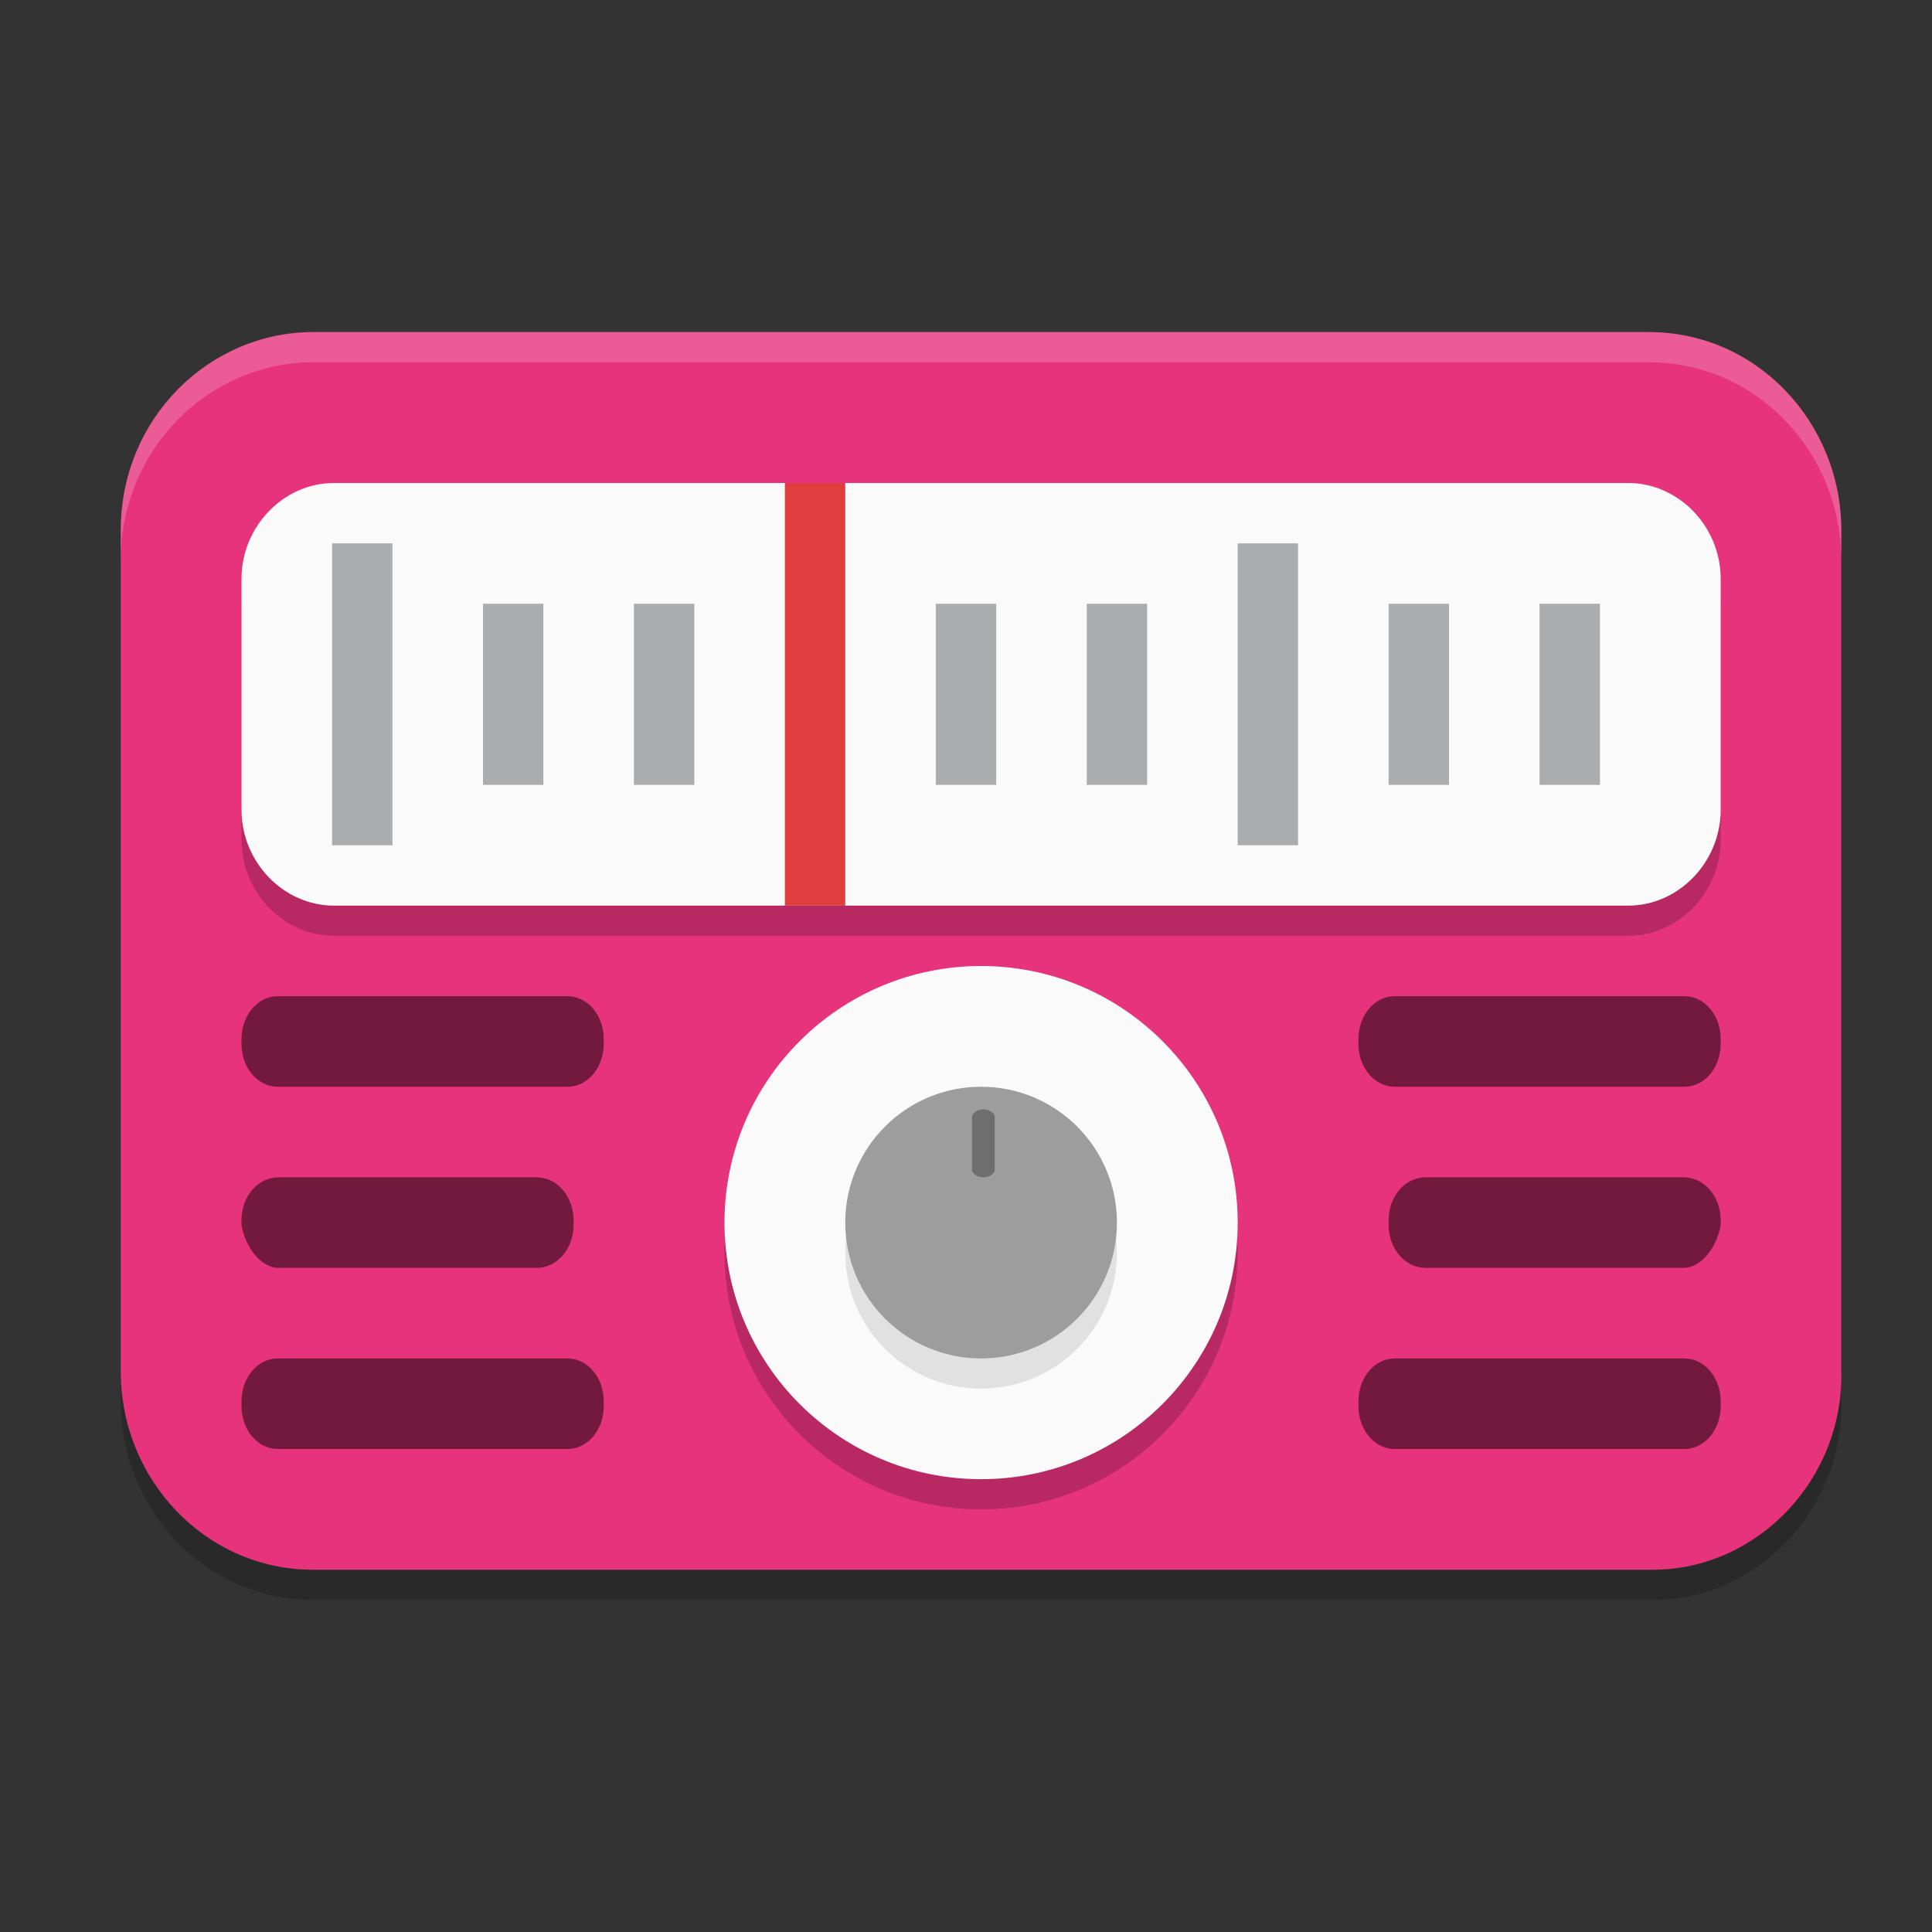 <svg xmlns="http://www.w3.org/2000/svg" width="64" height="64" version="1.1">
 <rect width="100%" height="100%" fill="#333333" stroke="none"/>
 <path style="opacity:0.2" class="st5" d="M 54.751,53 H 10.377 C 6.79,53 4,49.993 4,46.44 V 18.56 C 4,14.87 6.923,12 10.377,12 h 44.241 c 3.587,0 6.377,3.007 6.377,6.56 V 46.303 C 61.129,49.993 58.206,53 54.751,53 Z"/>
 <path style="fill:#e6337c" class="st5" d="M 54.751,52 H 10.377 C 6.79,52 4,48.993 4,45.44 V 17.56 C 4,13.87 6.923,11 10.377,11 h 44.241 c 3.587,0 6.377,3.007 6.377,6.56 V 45.303 C 61.129,48.993 58.206,52 54.751,52 Z"/>
 <path style="opacity:0.2" class="st7" d="M 53.938,31 H 11.062 C 9.392,31 8,29.557 8,27.825 V 20.175 C 8,18.443 9.392,17 11.062,17 H 53.938 C 55.608,17 57,18.443 57,20.175 v 7.649 C 57,29.557 55.608,31 53.938,31 Z"/>
 <circle style="opacity:0.2" class="st10" cx="32.5" cy="41.5" r="8.5"/>
 <path style="fill:#fafafa" class="st7" d="M 53.938,30 H 11.062 C 9.392,30 8,28.557 8,26.825 V 19.175 C 8,17.443 9.392,16 11.062,16 H 53.938 C 55.608,16 57,17.443 57,19.175 v 7.649 C 57,28.557 55.608,30 53.938,30 Z"/>
 <path id="line1647" style="fill:#abacae" d="m 11,18 v 10 h 2 V 18 Z"/>
 <path id="line1673" style="fill:#de3e3e" d="m 26,16 v 14 h 2 V 16 Z"/>
 <circle style="fill:#fafafa" class="st10" cx="32.5" cy="40.5" r="8.5"/>
 <circle style="opacity:0.1" class="st12" cx="32.5" cy="41.5" r="4.5"/>
 <circle style="fill:#9d9d9d" class="st12" cx="32.5" cy="40.5" r="4.5"/>
 <path style="opacity:0.3" class="st13" d="M 32.575,39 C 32.388,39 32.2,38.882 32.2,38.763 v -1.776 c 0,-0.118 0.188,-0.237 0.375,-0.237 0.188,0 0.375,0.118 0.375,0.237 v 1.776 c 0,0.118 -0.188,0.237 -0.375,0.237 z"/>
 <path style="opacity:0.5" d="M 9.201 33 C 8.535 33 8 33.632 8 34.422 L 8 34.578 C 8 35.368 8.535 36 9.201 36 L 18.799 36 C 19.465 36 20 35.368 20 34.578 L 20 34.422 C 20 33.632 19.465 33 18.799 33 L 9.201 33 z M 46.201 33 C 45.535 33 45 33.632 45 34.422 L 45 34.578 C 45 35.368 45.535 36 46.201 36 L 55.799 36 C 56.465 36 57 35.368 57 34.578 L 57 34.422 C 57 33.632 56.465 33 55.799 33 L 46.201 33 z M 9.223 39 C 8.544 39 8 39.632 8 40.422 L 8 40.578 C 8.136 41.368 8.679 42 9.223 42 L 17.777 42 C 18.456 42 19 41.368 19 40.578 L 19 40.422 C 19 39.632 18.456 39 17.777 39 L 9.223 39 z M 47.223 39 C 46.544 39 46 39.632 46 40.422 L 46 40.578 C 46 41.368 46.544 42 47.223 42 L 55.777 42 C 56.321 42 56.864 41.368 57 40.578 L 57 40.422 C 57 39.632 56.456 39 55.777 39 L 47.223 39 z M 9.201 45 C 8.535 45 8 45.632 8 46.422 L 8 46.578 C 8 47.368 8.535 48 9.201 48 L 18.799 48 C 19.465 48 20 47.368 20 46.578 L 20 46.422 C 20 45.632 19.465 45 18.799 45 L 9.201 45 z M 46.201 45 C 45.535 45 45 45.632 45 46.422 L 45 46.578 C 45 47.368 45.535 48 46.201 48 L 55.799 48 C 56.465 48 57 47.368 57 46.578 L 57 46.422 C 57 45.632 56.465 45 55.799 45 L 46.201 45 z"/>
 <path style="fill:#abacae" d="m 16,20 v 6 h 2 v -6 z"/>
 <path style="fill:#abacae" d="m 21,20 v 6 h 2 v -6 z"/>
 <path style="fill:#abacae" d="m 31,20 v 6 h 2 v -6 z"/>
 <path style="fill:#abacae" d="m 36,20 v 6 h 2 v -6 z"/>
 <path style="fill:#abacae" d="m 41,18 v 10 h 2 V 18 Z"/>
 <path style="fill:#abacae" d="m 46,20 v 6 h 2 v -6 z"/>
 <path style="fill:#abacae" d="m 51,20 v 6 h 2 v -6 z"/>
 <path style="fill:#ffffff;opacity:0.2" class="st5" d="M 10.377 11 C 6.923 11 4 13.871 4 17.561 L 4 18.561 C 4 14.871 6.923 12 10.377 12 L 54.619 12 C 58.206 12 60.996 15.007 60.996 18.561 L 60.996 17.561 C 60.996 14.007 58.206 11 54.619 11 L 10.377 11 z"/>
</svg>
